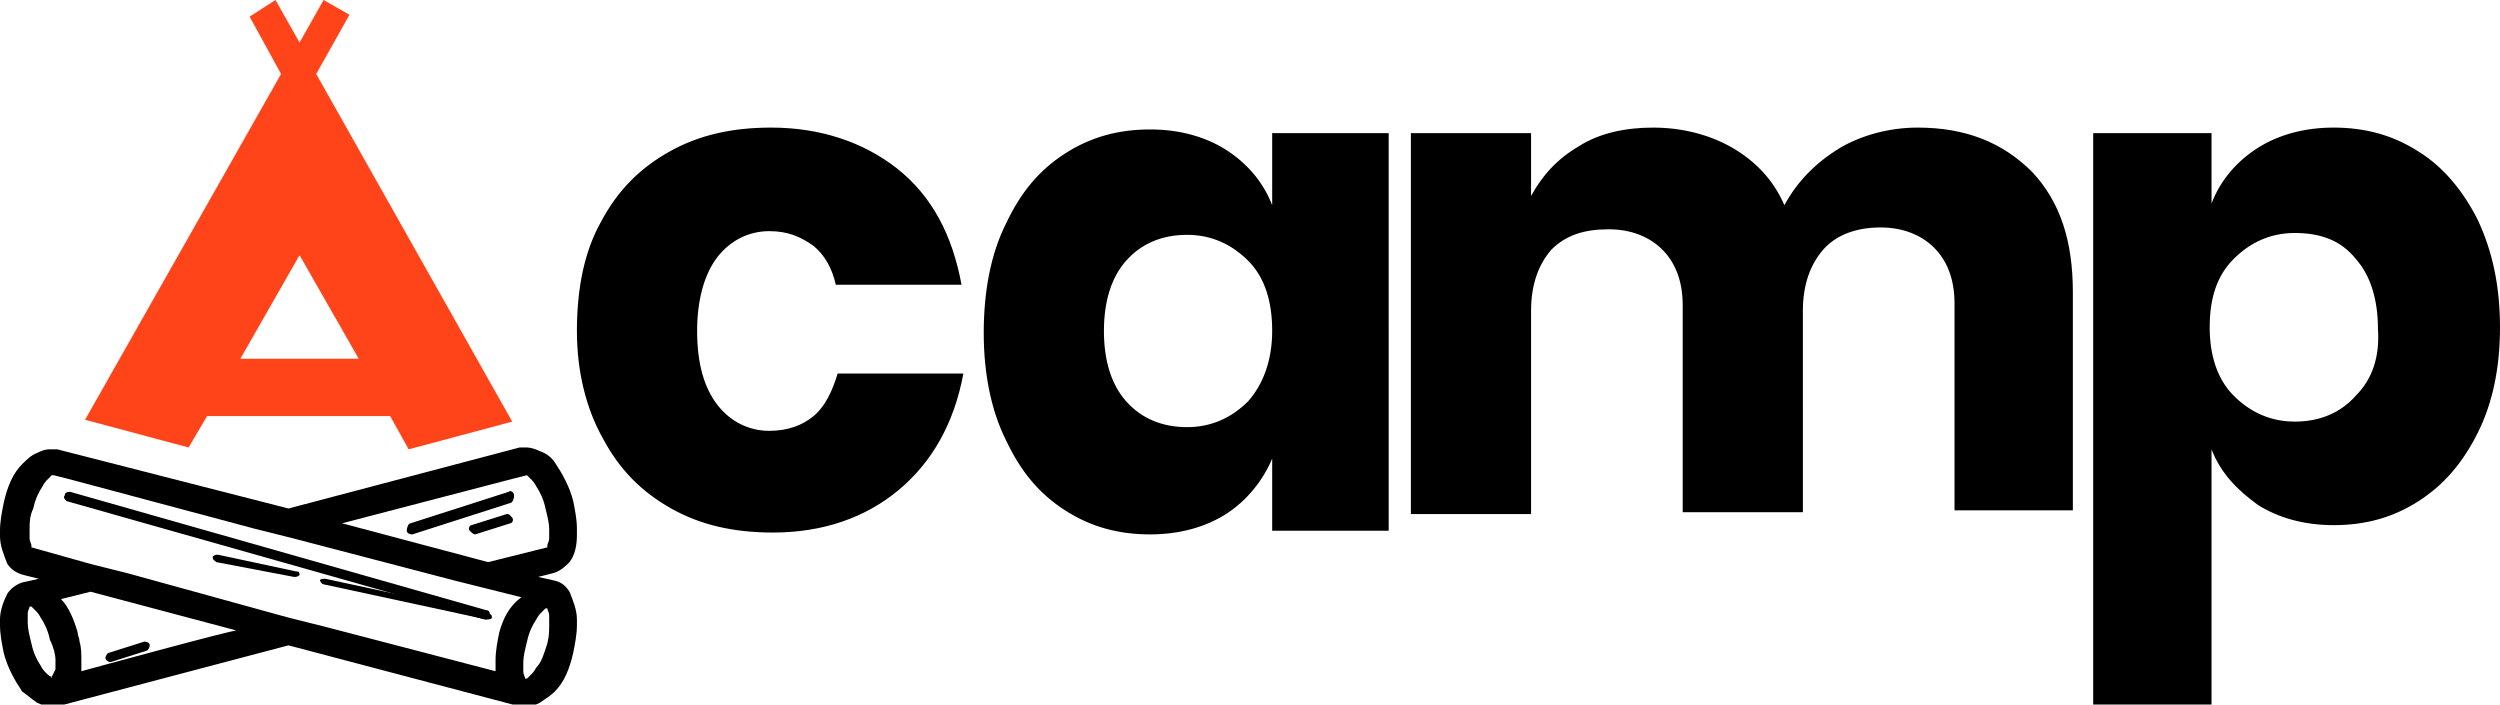 <?xml version="1.0" encoding="UTF-8"?> <!-- Generator: Adobe Illustrator 26.0.1, SVG Export Plug-In . SVG Version: 6.00 Build 0) --> <svg xmlns="http://www.w3.org/2000/svg" xmlns:xlink="http://www.w3.org/1999/xlink" version="1.1" id="Layer_1" x="0px" y="0px" viewBox="0 0 135.2 38.1" style="enable-background:new 0 0 135.2 38.1;" xml:space="preserve"> <style type="text/css"> .st0{fill-rule:evenodd;clip-rule:evenodd;} .st1{fill-rule:evenodd;clip-rule:evenodd;fill:#FF4419;} </style> <g> <path class="st0" d="M41.7,6.9c-2.1,0-3.9,0.4-5.5,1.3c-1.6,0.9-2.8,2.1-3.7,3.8c-0.9,1.6-1.3,3.6-1.3,5.9c0,2.2,0.5,4.2,1.4,5.8 c0.9,1.7,2.1,2.9,3.7,3.8c1.6,0.9,3.4,1.3,5.5,1.3c2.7,0,5-0.8,6.8-2.3c1.8-1.5,3-3.6,3.5-6.3h-6.8C45,21.2,44.6,22,44,22.5 c-0.6,0.5-1.4,0.8-2.4,0.8c-1.1,0-2.1-0.5-2.8-1.4c-0.7-0.9-1.1-2.2-1.1-4c0-1.7,0.4-3.1,1.1-4c0.7-0.9,1.7-1.4,2.8-1.4 c1,0,1.7,0.3,2.4,0.8c0.6,0.5,1,1.2,1.2,2.1H52c-0.5-2.7-1.6-4.8-3.5-6.3C46.7,7.7,44.4,6.9,41.7,6.9 M67.5,21.7 c-0.9,0.9-2,1.4-3.3,1.4c-1.4,0-2.5-0.5-3.3-1.4c-0.8-0.9-1.2-2.2-1.2-3.8c0-1.6,0.4-2.9,1.2-3.8c0.8-0.9,1.9-1.4,3.3-1.4 c1.3,0,2.4,0.5,3.3,1.4c0.9,0.9,1.3,2.2,1.3,3.8C68.8,19.5,68.3,20.8,67.5,21.7L67.5,21.7z M68.8,7.2v3.9c-0.5-1.3-1.4-2.3-2.5-3 c-1.1-0.7-2.5-1.1-4.1-1.1c-1.7,0-3.2,0.4-4.6,1.3c-1.4,0.9-2.4,2.1-3.2,3.8c-0.8,1.6-1.2,3.6-1.2,5.9c0,2.2,0.4,4.2,1.2,5.8 c0.8,1.7,1.8,2.9,3.2,3.8c1.4,0.9,2.9,1.3,4.6,1.3c1.6,0,3-0.4,4.1-1.1c1.1-0.7,2-1.8,2.5-3v3.9h6.3V7.2 C75.1,7.2,68.8,7.2,68.8,7.2z M103.7,6.9c-1.5,0-3,0.4-4.2,1.1c-1.3,0.8-2.3,1.8-3,3.1c-0.6-1.4-1.6-2.4-2.8-3.1 c-1.2-0.7-2.7-1.1-4.3-1.1c-1.5,0-2.9,0.3-4,1c-1.2,0.7-2,1.6-2.6,2.7V7.2h-6.5v20.6h6.5V16.8c0-1.4,0.4-2.5,1.1-3.3 c0.8-0.8,1.8-1.1,3.1-1.1c1.2,0,2.2,0.4,2.9,1.1c0.7,0.7,1.1,1.7,1.1,3v11.2h6.5V16.8c0-1.4,0.4-2.5,1.1-3.3 c0.7-0.8,1.8-1.2,3.1-1.2c1.2,0,2.2,0.4,2.9,1.1c0.7,0.7,1.1,1.7,1.1,3v11.2h6.4V15.8c0-2.8-0.7-4.9-2.2-6.5 C108.3,7.7,106.3,6.9,103.7,6.9 M127.4,21.4c-0.8,0.9-1.9,1.4-3.3,1.4c-1.3,0-2.4-0.5-3.3-1.4c-0.9-0.9-1.3-2.2-1.3-3.7 c0-1.6,0.4-2.8,1.3-3.7c0.9-0.9,2-1.4,3.3-1.4c1.4,0,2.5,0.4,3.3,1.4c0.8,0.9,1.2,2.2,1.2,3.8C128.7,19.3,128.3,20.5,127.4,21.4 M134,11.9c-0.8-1.6-1.9-2.9-3.2-3.7c-1.4-0.9-2.9-1.3-4.6-1.3c-1.6,0-3,0.4-4.1,1.1c-1.1,0.7-2,1.7-2.5,3V7.2h-6.4v30.9h6.4V24.3 c0.5,1.3,1.4,2.2,2.5,3c1.1,0.7,2.5,1.1,4.1,1.1c1.7,0,3.2-0.4,4.6-1.3c1.4-0.9,2.4-2.1,3.2-3.7c0.8-1.6,1.2-3.5,1.2-5.7 C135.2,15.5,134.8,13.6,134,11.9 M1.7,23.7L1.7,23.7L1.7,23.7L1.7,23.7z"></path> <path class="st0" d="M29.6,34.8C29.6,34.8,29.6,34.9,29.6,34.8c-0.2,0.6-0.3,1-0.6,1.3l0,0c-0.1,0.2-0.2,0.3-0.3,0.4 c-0.1,0.1-0.2,0.2-0.2,0.2c0,0,0,0-0.1,0c0,0,0,0,0,0c0-0.1-0.1-0.2-0.1-0.4v0c0,0,0-0.1,0-0.1c0-0.1,0-0.3,0-0.4v0v0 c0-0.3,0.1-0.7,0.2-1.1c0.1-0.5,0.3-0.9,0.5-1.2l0,0c0.1-0.2,0.2-0.3,0.3-0.4c0.1-0.1,0.2-0.2,0.2-0.2h0c0,0,0,0,0.1,0c0,0,0,0,0,0 c0,0.1,0.1,0.2,0.1,0.4v0l0,0.1c0,0.1,0,0.3,0,0.4C29.7,34.1,29.7,34.4,29.6,34.8z M27,34.2c-0.1,0.5-0.2,1-0.2,1.5 c0,0.1,0,0.2,0,0.3c0,0.1,0,0.2,0,0.3l-9.2-2.4l-2-0.5L6.9,31l-2-0.5l-3.2-0.9c0,0,0,0,0-0.1c0-0.1-0.1-0.2-0.1-0.4v0 c0-0.1,0-0.3,0-0.5c0-0.3,0-0.7,0.2-1.1c0.1-0.5,0.3-0.9,0.5-1.2c0.1-0.2,0.2-0.3,0.3-0.4c0.1-0.1,0.2-0.2,0.2-0.2l0,0 c0,0,0,0,0.1,0l0,0l0.8,0.2l10.1,2.7l2,0.5l8.8,2.3l2,0.5l1.6,0.4C27.5,32.8,27.2,33.5,27,34.2z M27.7,25.9l0.8-0.2c0,0,0,0,0,0 c0,0,0,0,0,0l0,0c0,0,0.1,0.1,0.2,0.2c0.1,0.1,0.2,0.2,0.3,0.4l0,0c0.2,0.3,0.4,0.7,0.5,1.2c0.1,0.4,0.2,0.8,0.2,1.1 c0,0.2,0,0.4,0,0.5c0,0.2-0.1,0.3-0.1,0.4c0,0,0,0,0,0.1h0l-3.2,0.8l-7.9-2.1L27.7,25.9z M2.8,36.6C2.8,36.7,2.7,36.7,2.8,36.6 C2.7,36.7,2.7,36.7,2.8,36.6L2.8,36.6L2.8,36.6c-0.1,0-0.2-0.1-0.3-0.2c-0.1-0.1-0.2-0.2-0.3-0.4c-0.2-0.3-0.4-0.7-0.5-1.2 c-0.1-0.4-0.2-0.8-0.2-1.1c0-0.2,0-0.4,0-0.5v0c0-0.2,0.1-0.3,0.1-0.4c0,0,0,0,0,0c0,0,0,0,0.1,0h0c0,0,0.1,0.1,0.2,0.2 c0.1,0.1,0.2,0.2,0.3,0.4v0c0.2,0.3,0.4,0.7,0.5,1.2C2.9,35,3,35.4,3,35.7c0,0.2,0,0.4,0,0.5C2.9,36.4,2.8,36.6,2.8,36.6L2.8,36.6z M4.4,36.3c0-0.1,0-0.2,0-0.3v0c0-0.1,0-0.2,0-0.3c0-0.3,0-0.7-0.1-1c0-0.2-0.1-0.3-0.1-0.5c-0.2-0.7-0.5-1.4-0.9-1.8l0,0l1.6-0.4 l7.9,2.1C12.8,34,4.4,36.3,4.4,36.3z M30.8,32c-0.2-0.3-0.4-0.5-0.8-0.6l-0.9-0.2l0.8-0.2c0.4-0.1,0.7-0.4,0.9-0.6 c0.3-0.4,0.4-0.9,0.4-1.5c0-0.1,0-0.2,0-0.3c0-0.5-0.1-1-0.2-1.5c-0.2-0.8-0.6-1.5-1-2.1c-0.2-0.3-0.5-0.5-0.8-0.6 c-0.2-0.1-0.5-0.2-0.7-0.2c-0.1,0-0.2,0-0.4,0h0l-12.5,3.3L3.1,24.3c-0.1,0-0.2,0-0.4,0c-0.3,0-0.5,0.1-0.7,0.2 c-0.3,0.1-0.6,0.4-0.8,0.6c-0.5,0.5-0.8,1.2-1,2.1c-0.1,0.5-0.2,1-0.2,1.5c0,0.1,0,0.2,0,0.3c0,0.5,0.2,1,0.4,1.5 c0.2,0.3,0.5,0.5,0.9,0.6l0.8,0.2l-0.9,0.2l0,0c-0.3,0.1-0.6,0.3-0.8,0.6C0.2,32.5,0,33,0,33.5v0c0,0.1,0,0.2,0,0.3 c0,0.5,0.1,1,0.2,1.5c0.2,0.8,0.6,1.5,1,2.1C1.5,37.6,1.7,37.8,2,38c0.2,0.1,0.5,0.2,0.7,0.2c0.1,0,0.2,0,0.4,0l12.5-3.3l12.5,3.3 c0.1,0,0.2,0,0.4,0c0.3,0,0.5-0.1,0.7-0.2c0.3-0.2,0.6-0.4,0.8-0.6c0.5-0.5,0.8-1.2,1-2.1c0.1-0.5,0.2-1,0.2-1.5c0-0.1,0-0.2,0-0.3 v0C31.2,33,31,32.5,30.8,32L30.8,32z M29.5,23.7L29.5,23.7L29.5,23.7z"></path> <path class="st0" d="M22.3,28.9l5.3-1.7c0.1,0,0.2-0.2,0.2-0.4c0-0.2-0.2-0.3-0.3-0.2l-5.3,1.7c-0.1,0-0.2,0.2-0.2,0.4 C22,28.8,22.1,28.9,22.3,28.9 M25.7,28.9l1.9-0.6c0.1,0,0.2-0.2,0.1-0.3s-0.1-0.2-0.3-0.2l-1.9,0.6c-0.1,0-0.2,0.2-0.1,0.3 C25.5,28.8,25.6,28.9,25.7,28.9 M3.6,27.1l22.6,6.4c0.1,0,0.3,0,0.3-0.2c0-0.1,0-0.3-0.2-0.3L3.8,26.6c-0.1,0-0.3,0-0.3,0.2 C3.4,26.9,3.5,27,3.6,27.1"></path> <path class="st0" d="M17.5,31.6l8.8,1.9c0.1,0,0.3,0,0.3-0.1c0-0.1,0-0.2-0.2-0.2l-8.8-1.9c-0.1,0-0.3,0-0.3,0.1 C17.3,31.4,17.4,31.6,17.5,31.6 M11.7,30.4l4.2,0.8c0.1,0,0.2,0,0.3-0.1c0-0.1,0-0.2-0.2-0.2L11.8,30c-0.1,0-0.2,0-0.3,0.1 C11.5,30.3,11.6,30.3,11.7,30.4 M6,35.8l1.9-0.6c0.1,0,0.2-0.2,0.2-0.3c0-0.1-0.1-0.2-0.3-0.2l-1.9,0.6c-0.1,0-0.2,0.2-0.2,0.3 C5.8,35.8,5.9,35.8,6,35.8"></path> <path class="st1" d="M16.2,13.8l3.2,5.6H13L16.2,13.8z M11.2,22.5h9.9l1,1.8l5.6-1.5L17.1,4l1.8-3.2L17.5,0l-1.3,2.3L14.9,0 l-1.4,0.9L15.2,4L4.6,22.7l5.6,1.5L11.2,22.5L11.2,22.5z"></path> <path class="st0" d="M2.9,23.7L2.9,23.7L2.9,23.7L2.9,23.7z M2.9,37.5L2.9,37.5L2.9,37.5z M28.3,23.7L28.3,23.7L28.3,23.7 L28.3,23.7z"></path> </g> </svg> 